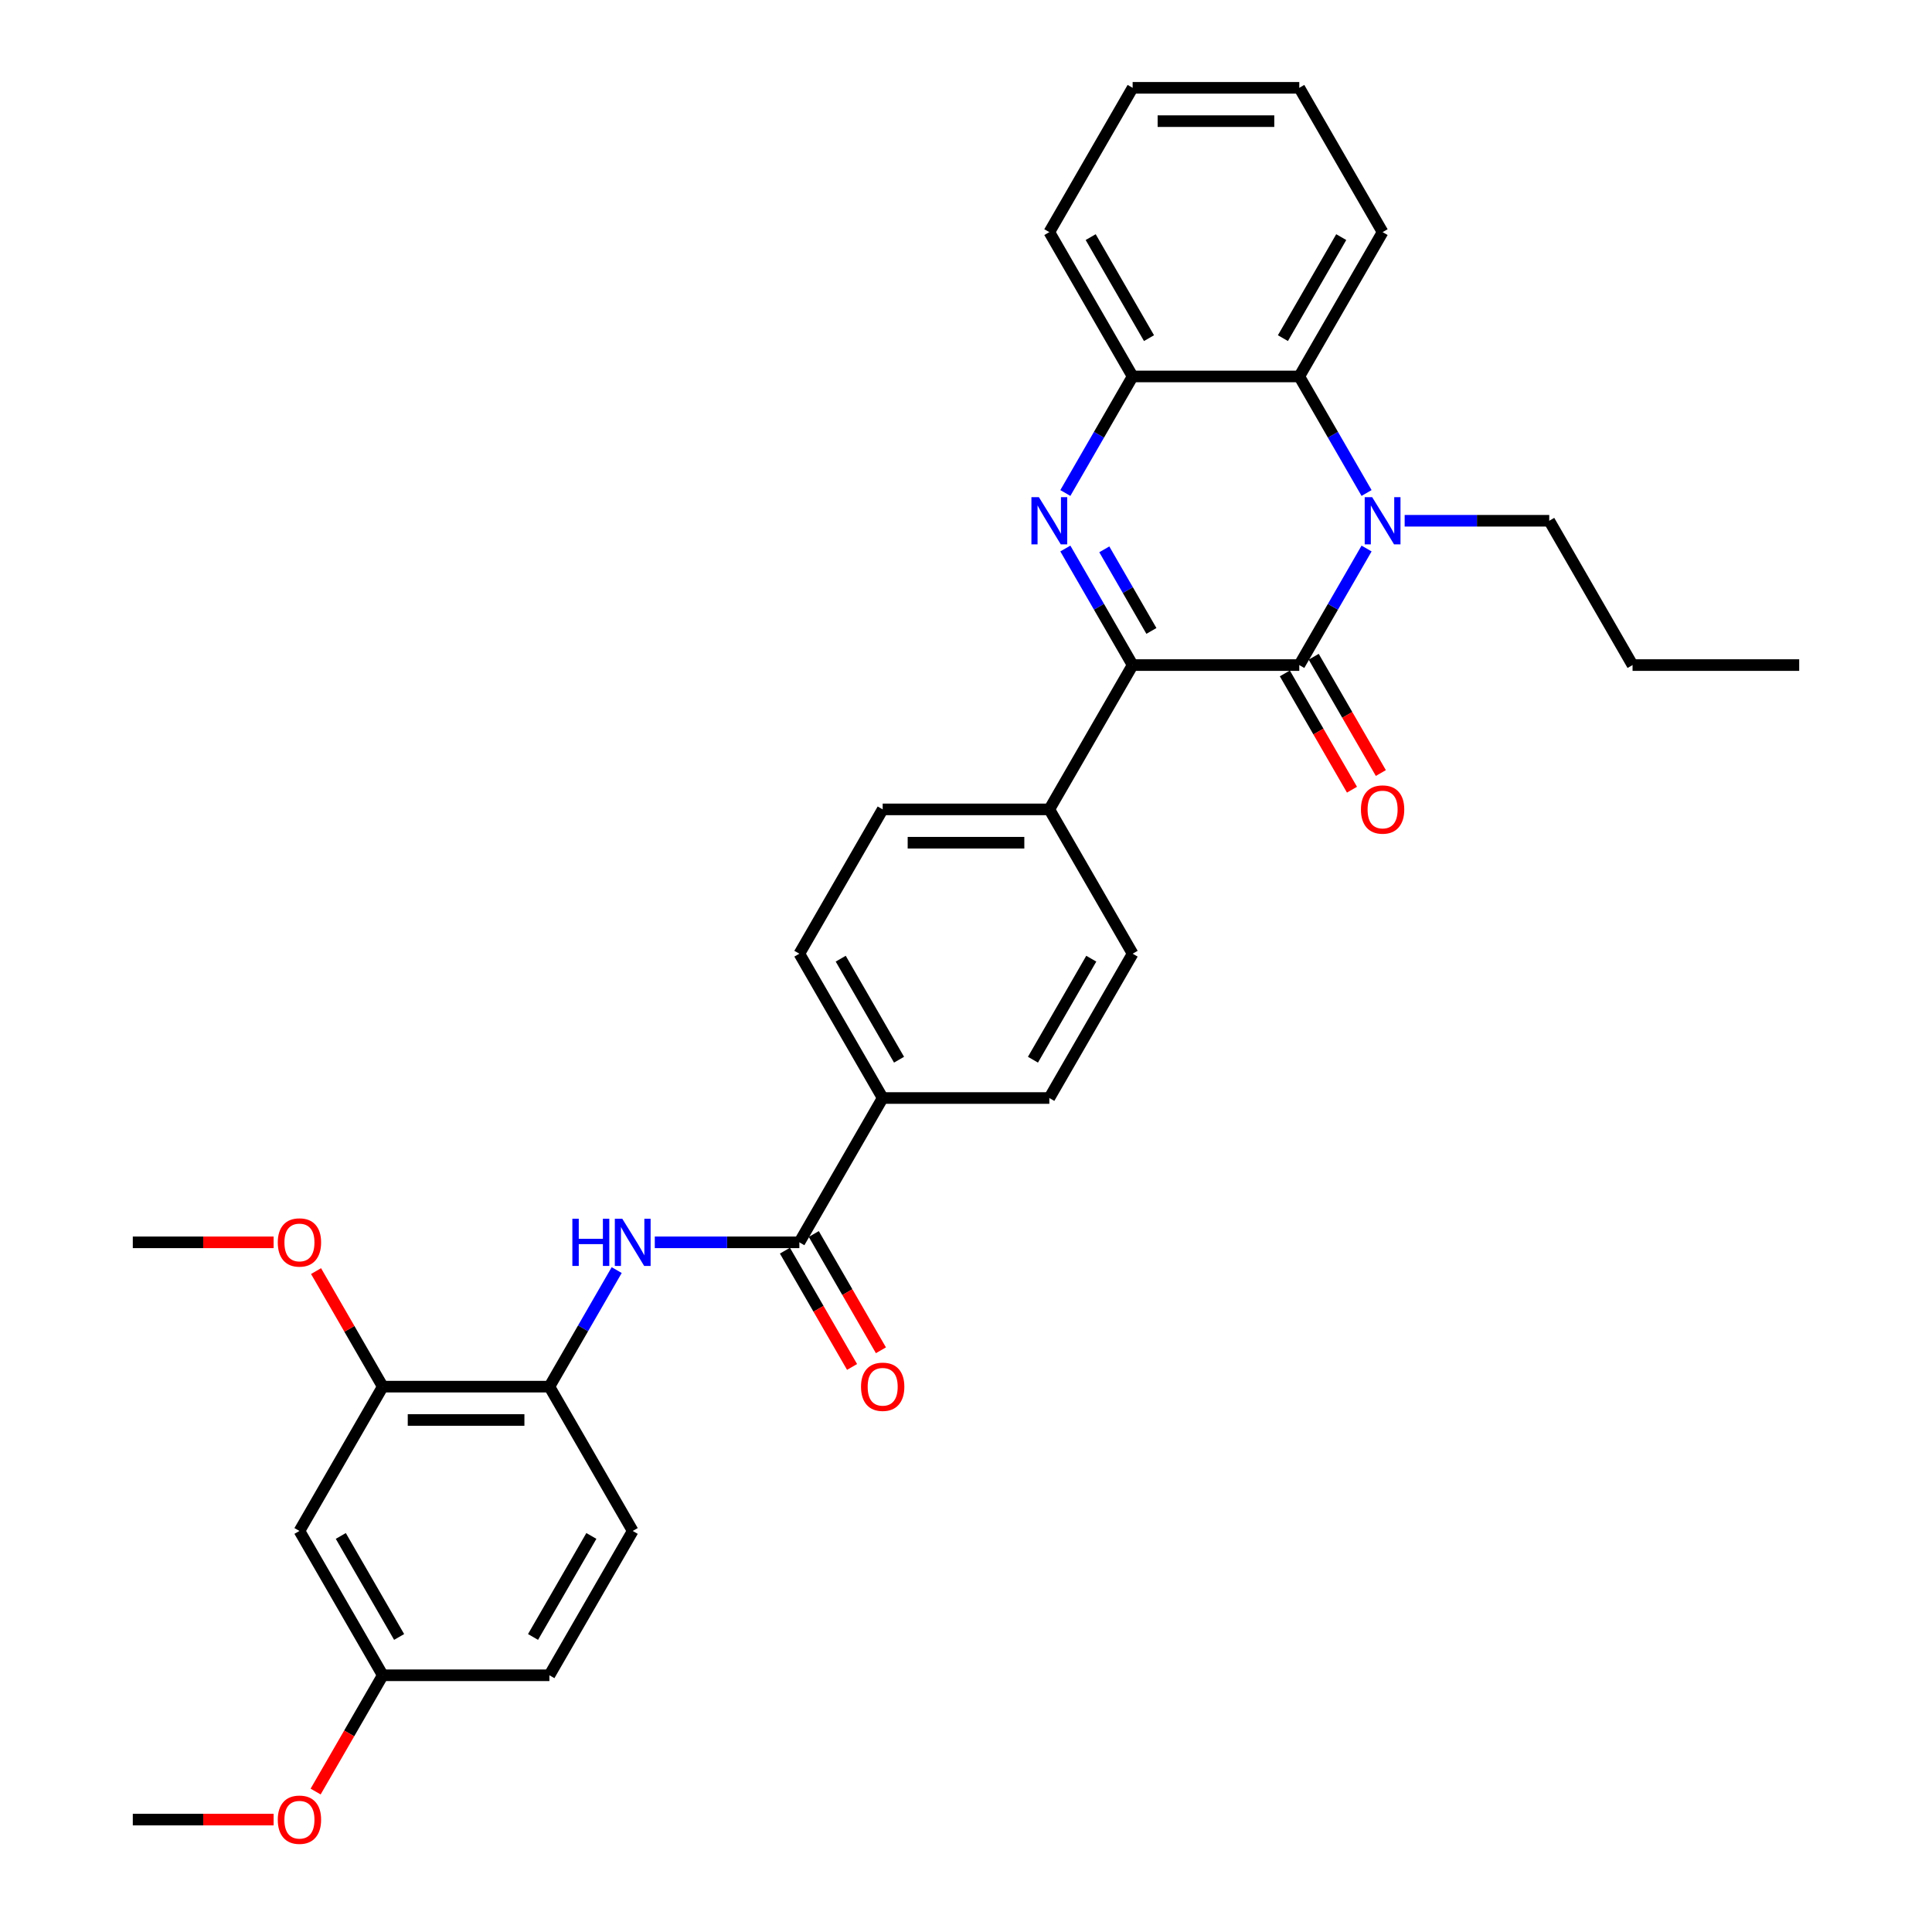 <?xml version='1.0' encoding='iso-8859-1'?>
<svg version='1.1' baseProfile='full'
              xmlns='http://www.w3.org/2000/svg'
                      xmlns:rdkit='http://www.rdkit.org/xml'
                      xmlns:xlink='http://www.w3.org/1999/xlink'
                  xml:space='preserve'
width='1000px' height='1000px' viewBox='0 0 1000 1000'>
<!-- END OF HEADER -->
<rect style='opacity:1.0;fill:#FFFFFF;stroke:none' width='1000' height='1000' x='0' y='0'> </rect>
<path class='bond-1' d='M 672.505,344.241 L 689.919,314.078' style='fill:none;fill-rule:evenodd;stroke:#000000;stroke-width:6px;stroke-linecap:butt;stroke-linejoin:miter;stroke-opacity:1' />
<path class='bond-1' d='M 689.919,314.078 L 707.334,283.914' style='fill:none;fill-rule:evenodd;stroke:#0000FF;stroke-width:6px;stroke-linecap:butt;stroke-linejoin:miter;stroke-opacity:1' />
<path class='bond-2' d='M 672.505,344.241 L 586.252,344.241' style='fill:none;fill-rule:evenodd;stroke:#000000;stroke-width:6px;stroke-linecap:butt;stroke-linejoin:miter;stroke-opacity:1' />
<path class='bond-12' d='M 665.035,348.554 L 682.41,378.648' style='fill:none;fill-rule:evenodd;stroke:#000000;stroke-width:6px;stroke-linecap:butt;stroke-linejoin:miter;stroke-opacity:1' />
<path class='bond-12' d='M 682.41,378.648 L 699.785,408.743' style='fill:none;fill-rule:evenodd;stroke:#FF0000;stroke-width:6px;stroke-linecap:butt;stroke-linejoin:miter;stroke-opacity:1' />
<path class='bond-12' d='M 679.974,339.929 L 697.349,370.023' style='fill:none;fill-rule:evenodd;stroke:#000000;stroke-width:6px;stroke-linecap:butt;stroke-linejoin:miter;stroke-opacity:1' />
<path class='bond-12' d='M 697.349,370.023 L 714.724,400.118' style='fill:none;fill-rule:evenodd;stroke:#FF0000;stroke-width:6px;stroke-linecap:butt;stroke-linejoin:miter;stroke-opacity:1' />
<path class='bond-0' d='M 551.422,283.914 L 568.837,314.078' style='fill:none;fill-rule:evenodd;stroke:#0000FF;stroke-width:6px;stroke-linecap:butt;stroke-linejoin:miter;stroke-opacity:1' />
<path class='bond-0' d='M 568.837,314.078 L 586.252,344.241' style='fill:none;fill-rule:evenodd;stroke:#000000;stroke-width:6px;stroke-linecap:butt;stroke-linejoin:miter;stroke-opacity:1' />
<path class='bond-0' d='M 571.586,284.338 L 583.777,305.452' style='fill:none;fill-rule:evenodd;stroke:#0000FF;stroke-width:6px;stroke-linecap:butt;stroke-linejoin:miter;stroke-opacity:1' />
<path class='bond-0' d='M 583.777,305.452 L 595.967,326.567' style='fill:none;fill-rule:evenodd;stroke:#000000;stroke-width:6px;stroke-linecap:butt;stroke-linejoin:miter;stroke-opacity:1' />
<path class='bond-4' d='M 551.422,255.175 L 568.837,225.011' style='fill:none;fill-rule:evenodd;stroke:#0000FF;stroke-width:6px;stroke-linecap:butt;stroke-linejoin:miter;stroke-opacity:1' />
<path class='bond-4' d='M 568.837,225.011 L 586.252,194.848' style='fill:none;fill-rule:evenodd;stroke:#000000;stroke-width:6px;stroke-linecap:butt;stroke-linejoin:miter;stroke-opacity:1' />
<path class='bond-3' d='M 707.334,255.175 L 689.919,225.011' style='fill:none;fill-rule:evenodd;stroke:#0000FF;stroke-width:6px;stroke-linecap:butt;stroke-linejoin:miter;stroke-opacity:1' />
<path class='bond-3' d='M 689.919,225.011 L 672.505,194.848' style='fill:none;fill-rule:evenodd;stroke:#000000;stroke-width:6px;stroke-linecap:butt;stroke-linejoin:miter;stroke-opacity:1' />
<path class='bond-20' d='M 727.051,269.545 L 764.467,269.545' style='fill:none;fill-rule:evenodd;stroke:#0000FF;stroke-width:6px;stroke-linecap:butt;stroke-linejoin:miter;stroke-opacity:1' />
<path class='bond-20' d='M 764.467,269.545 L 801.883,269.545' style='fill:none;fill-rule:evenodd;stroke:#000000;stroke-width:6px;stroke-linecap:butt;stroke-linejoin:miter;stroke-opacity:1' />
<path class='bond-9' d='M 586.252,344.241 L 543.126,418.938' style='fill:none;fill-rule:evenodd;stroke:#000000;stroke-width:6px;stroke-linecap:butt;stroke-linejoin:miter;stroke-opacity:1' />
<path class='bond-23' d='M 672.505,194.848 L 715.631,120.151' style='fill:none;fill-rule:evenodd;stroke:#000000;stroke-width:6px;stroke-linecap:butt;stroke-linejoin:miter;stroke-opacity:1' />
<path class='bond-23' d='M 664.034,175.018 L 694.222,122.73' style='fill:none;fill-rule:evenodd;stroke:#000000;stroke-width:6px;stroke-linecap:butt;stroke-linejoin:miter;stroke-opacity:1' />
<path class='bond-32' d='M 672.505,194.848 L 586.252,194.848' style='fill:none;fill-rule:evenodd;stroke:#000000;stroke-width:6px;stroke-linecap:butt;stroke-linejoin:miter;stroke-opacity:1' />
<path class='bond-25' d='M 586.252,194.848 L 543.126,120.151' style='fill:none;fill-rule:evenodd;stroke:#000000;stroke-width:6px;stroke-linecap:butt;stroke-linejoin:miter;stroke-opacity:1' />
<path class='bond-25' d='M 594.723,175.018 L 564.534,122.73' style='fill:none;fill-rule:evenodd;stroke:#000000;stroke-width:6px;stroke-linecap:butt;stroke-linejoin:miter;stroke-opacity:1' />
<path class='bond-5' d='M 413.748,643.028 L 456.874,568.331' style='fill:none;fill-rule:evenodd;stroke:#000000;stroke-width:6px;stroke-linecap:butt;stroke-linejoin:miter;stroke-opacity:1' />
<path class='bond-6' d='M 413.748,643.028 L 376.331,643.028' style='fill:none;fill-rule:evenodd;stroke:#000000;stroke-width:6px;stroke-linecap:butt;stroke-linejoin:miter;stroke-opacity:1' />
<path class='bond-6' d='M 376.331,643.028 L 338.915,643.028' style='fill:none;fill-rule:evenodd;stroke:#0000FF;stroke-width:6px;stroke-linecap:butt;stroke-linejoin:miter;stroke-opacity:1' />
<path class='bond-13' d='M 406.278,647.341 L 423.653,677.435' style='fill:none;fill-rule:evenodd;stroke:#000000;stroke-width:6px;stroke-linecap:butt;stroke-linejoin:miter;stroke-opacity:1' />
<path class='bond-13' d='M 423.653,677.435 L 441.028,707.53' style='fill:none;fill-rule:evenodd;stroke:#FF0000;stroke-width:6px;stroke-linecap:butt;stroke-linejoin:miter;stroke-opacity:1' />
<path class='bond-13' d='M 421.217,638.715 L 438.592,668.81' style='fill:none;fill-rule:evenodd;stroke:#000000;stroke-width:6px;stroke-linecap:butt;stroke-linejoin:miter;stroke-opacity:1' />
<path class='bond-13' d='M 438.592,668.81 L 455.968,698.904' style='fill:none;fill-rule:evenodd;stroke:#FF0000;stroke-width:6px;stroke-linecap:butt;stroke-linejoin:miter;stroke-opacity:1' />
<path class='bond-7' d='M 319.199,657.398 L 301.784,687.561' style='fill:none;fill-rule:evenodd;stroke:#0000FF;stroke-width:6px;stroke-linecap:butt;stroke-linejoin:miter;stroke-opacity:1' />
<path class='bond-7' d='M 301.784,687.561 L 284.369,717.725' style='fill:none;fill-rule:evenodd;stroke:#000000;stroke-width:6px;stroke-linecap:butt;stroke-linejoin:miter;stroke-opacity:1' />
<path class='bond-8' d='M 284.369,717.725 L 198.117,717.725' style='fill:none;fill-rule:evenodd;stroke:#000000;stroke-width:6px;stroke-linecap:butt;stroke-linejoin:miter;stroke-opacity:1' />
<path class='bond-8' d='M 271.431,734.975 L 211.055,734.975' style='fill:none;fill-rule:evenodd;stroke:#000000;stroke-width:6px;stroke-linecap:butt;stroke-linejoin:miter;stroke-opacity:1' />
<path class='bond-16' d='M 284.369,717.725 L 327.495,792.421' style='fill:none;fill-rule:evenodd;stroke:#000000;stroke-width:6px;stroke-linecap:butt;stroke-linejoin:miter;stroke-opacity:1' />
<path class='bond-10' d='M 198.117,717.725 L 154.991,792.421' style='fill:none;fill-rule:evenodd;stroke:#000000;stroke-width:6px;stroke-linecap:butt;stroke-linejoin:miter;stroke-opacity:1' />
<path class='bond-22' d='M 198.117,717.725 L 180.851,687.82' style='fill:none;fill-rule:evenodd;stroke:#000000;stroke-width:6px;stroke-linecap:butt;stroke-linejoin:miter;stroke-opacity:1' />
<path class='bond-22' d='M 180.851,687.82 L 163.586,657.915' style='fill:none;fill-rule:evenodd;stroke:#FF0000;stroke-width:6px;stroke-linecap:butt;stroke-linejoin:miter;stroke-opacity:1' />
<path class='bond-14' d='M 543.126,418.938 L 456.874,418.938' style='fill:none;fill-rule:evenodd;stroke:#000000;stroke-width:6px;stroke-linecap:butt;stroke-linejoin:miter;stroke-opacity:1' />
<path class='bond-14' d='M 530.188,436.188 L 469.812,436.188' style='fill:none;fill-rule:evenodd;stroke:#000000;stroke-width:6px;stroke-linecap:butt;stroke-linejoin:miter;stroke-opacity:1' />
<path class='bond-15' d='M 543.126,418.938 L 586.252,493.635' style='fill:none;fill-rule:evenodd;stroke:#000000;stroke-width:6px;stroke-linecap:butt;stroke-linejoin:miter;stroke-opacity:1' />
<path class='bond-35' d='M 154.991,792.421 L 198.117,867.118' style='fill:none;fill-rule:evenodd;stroke:#000000;stroke-width:6px;stroke-linecap:butt;stroke-linejoin:miter;stroke-opacity:1' />
<path class='bond-35' d='M 176.399,795.001 L 206.587,847.288' style='fill:none;fill-rule:evenodd;stroke:#000000;stroke-width:6px;stroke-linecap:butt;stroke-linejoin:miter;stroke-opacity:1' />
<path class='bond-11' d='M 456.874,568.331 L 543.126,568.331' style='fill:none;fill-rule:evenodd;stroke:#000000;stroke-width:6px;stroke-linecap:butt;stroke-linejoin:miter;stroke-opacity:1' />
<path class='bond-33' d='M 456.874,568.331 L 413.748,493.635' style='fill:none;fill-rule:evenodd;stroke:#000000;stroke-width:6px;stroke-linecap:butt;stroke-linejoin:miter;stroke-opacity:1' />
<path class='bond-33' d='M 465.344,548.502 L 435.156,496.214' style='fill:none;fill-rule:evenodd;stroke:#000000;stroke-width:6px;stroke-linecap:butt;stroke-linejoin:miter;stroke-opacity:1' />
<path class='bond-17' d='M 456.874,418.938 L 413.748,493.635' style='fill:none;fill-rule:evenodd;stroke:#000000;stroke-width:6px;stroke-linecap:butt;stroke-linejoin:miter;stroke-opacity:1' />
<path class='bond-18' d='M 586.252,493.635 L 543.126,568.331' style='fill:none;fill-rule:evenodd;stroke:#000000;stroke-width:6px;stroke-linecap:butt;stroke-linejoin:miter;stroke-opacity:1' />
<path class='bond-18' d='M 564.844,496.214 L 534.656,548.502' style='fill:none;fill-rule:evenodd;stroke:#000000;stroke-width:6px;stroke-linecap:butt;stroke-linejoin:miter;stroke-opacity:1' />
<path class='bond-21' d='M 327.495,792.421 L 284.369,867.118' style='fill:none;fill-rule:evenodd;stroke:#000000;stroke-width:6px;stroke-linecap:butt;stroke-linejoin:miter;stroke-opacity:1' />
<path class='bond-21' d='M 306.087,795.001 L 275.899,847.288' style='fill:none;fill-rule:evenodd;stroke:#000000;stroke-width:6px;stroke-linecap:butt;stroke-linejoin:miter;stroke-opacity:1' />
<path class='bond-19' d='M 198.117,867.118 L 284.369,867.118' style='fill:none;fill-rule:evenodd;stroke:#000000;stroke-width:6px;stroke-linecap:butt;stroke-linejoin:miter;stroke-opacity:1' />
<path class='bond-24' d='M 198.117,867.118 L 180.742,897.212' style='fill:none;fill-rule:evenodd;stroke:#000000;stroke-width:6px;stroke-linecap:butt;stroke-linejoin:miter;stroke-opacity:1' />
<path class='bond-24' d='M 180.742,897.212 L 163.367,927.307' style='fill:none;fill-rule:evenodd;stroke:#FF0000;stroke-width:6px;stroke-linecap:butt;stroke-linejoin:miter;stroke-opacity:1' />
<path class='bond-28' d='M 801.883,269.545 L 845.009,344.241' style='fill:none;fill-rule:evenodd;stroke:#000000;stroke-width:6px;stroke-linecap:butt;stroke-linejoin:miter;stroke-opacity:1' />
<path class='bond-26' d='M 141.622,643.028 L 105.18,643.028' style='fill:none;fill-rule:evenodd;stroke:#FF0000;stroke-width:6px;stroke-linecap:butt;stroke-linejoin:miter;stroke-opacity:1' />
<path class='bond-26' d='M 105.18,643.028 L 68.739,643.028' style='fill:none;fill-rule:evenodd;stroke:#000000;stroke-width:6px;stroke-linecap:butt;stroke-linejoin:miter;stroke-opacity:1' />
<path class='bond-29' d='M 715.631,120.151 L 672.505,45.455' style='fill:none;fill-rule:evenodd;stroke:#000000;stroke-width:6px;stroke-linecap:butt;stroke-linejoin:miter;stroke-opacity:1' />
<path class='bond-27' d='M 141.622,941.815 L 105.18,941.815' style='fill:none;fill-rule:evenodd;stroke:#FF0000;stroke-width:6px;stroke-linecap:butt;stroke-linejoin:miter;stroke-opacity:1' />
<path class='bond-27' d='M 105.18,941.815 L 68.739,941.815' style='fill:none;fill-rule:evenodd;stroke:#000000;stroke-width:6px;stroke-linecap:butt;stroke-linejoin:miter;stroke-opacity:1' />
<path class='bond-30' d='M 543.126,120.151 L 586.252,45.455' style='fill:none;fill-rule:evenodd;stroke:#000000;stroke-width:6px;stroke-linecap:butt;stroke-linejoin:miter;stroke-opacity:1' />
<path class='bond-31' d='M 845.009,344.241 L 931.261,344.241' style='fill:none;fill-rule:evenodd;stroke:#000000;stroke-width:6px;stroke-linecap:butt;stroke-linejoin:miter;stroke-opacity:1' />
<path class='bond-34' d='M 672.505,45.455 L 586.252,45.455' style='fill:none;fill-rule:evenodd;stroke:#000000;stroke-width:6px;stroke-linecap:butt;stroke-linejoin:miter;stroke-opacity:1' />
<path class='bond-34' d='M 659.567,62.705 L 599.19,62.705' style='fill:none;fill-rule:evenodd;stroke:#000000;stroke-width:6px;stroke-linecap:butt;stroke-linejoin:miter;stroke-opacity:1' />
<path  class='atom-1' d='M 537.727 257.331
L 545.731 270.269
Q 546.524 271.546, 547.801 273.857
Q 549.078 276.169, 549.147 276.307
L 549.147 257.331
L 552.39 257.331
L 552.39 281.758
L 549.043 281.758
L 540.452 267.613
Q 539.452 265.956, 538.382 264.059
Q 537.347 262.161, 537.037 261.575
L 537.037 281.758
L 533.863 281.758
L 533.863 257.331
L 537.727 257.331
' fill='#0000FF'/>
<path  class='atom-2' d='M 710.231 257.331
L 718.236 270.269
Q 719.029 271.546, 720.306 273.857
Q 721.582 276.169, 721.651 276.307
L 721.651 257.331
L 724.894 257.331
L 724.894 281.758
L 721.548 281.758
L 712.957 267.613
Q 711.956 265.956, 710.887 264.059
Q 709.852 262.161, 709.541 261.575
L 709.541 281.758
L 706.367 281.758
L 706.367 257.331
L 710.231 257.331
' fill='#0000FF'/>
<path  class='atom-7' d='M 296.255 630.815
L 299.567 630.815
L 299.567 641.199
L 312.056 641.199
L 312.056 630.815
L 315.368 630.815
L 315.368 655.241
L 312.056 655.241
L 312.056 643.959
L 299.567 643.959
L 299.567 655.241
L 296.255 655.241
L 296.255 630.815
' fill='#0000FF'/>
<path  class='atom-7' d='M 322.096 630.815
L 330.1 643.752
Q 330.894 645.029, 332.17 647.341
Q 333.447 649.652, 333.516 649.79
L 333.516 630.815
L 336.759 630.815
L 336.759 655.241
L 333.412 655.241
L 324.822 641.096
Q 323.821 639.44, 322.752 637.542
Q 321.717 635.645, 321.406 635.058
L 321.406 655.241
L 318.232 655.241
L 318.232 630.815
L 322.096 630.815
' fill='#0000FF'/>
<path  class='atom-13' d='M 704.418 419.007
Q 704.418 413.142, 707.316 409.864
Q 710.214 406.587, 715.631 406.587
Q 721.047 406.587, 723.945 409.864
Q 726.844 413.142, 726.844 419.007
Q 726.844 424.941, 723.911 428.322
Q 720.978 431.669, 715.631 431.669
Q 710.249 431.669, 707.316 428.322
Q 704.418 424.976, 704.418 419.007
M 715.631 428.909
Q 719.357 428.909, 721.358 426.425
Q 723.393 423.906, 723.393 419.007
Q 723.393 414.211, 721.358 411.796
Q 719.357 409.347, 715.631 409.347
Q 711.905 409.347, 709.869 411.762
Q 707.868 414.177, 707.868 419.007
Q 707.868 423.941, 709.869 426.425
Q 711.905 428.909, 715.631 428.909
' fill='#FF0000'/>
<path  class='atom-14' d='M 445.661 717.794
Q 445.661 711.928, 448.559 708.651
Q 451.457 705.373, 456.874 705.373
Q 462.29 705.373, 465.189 708.651
Q 468.087 711.928, 468.087 717.794
Q 468.087 723.728, 465.154 727.109
Q 462.221 730.455, 456.874 730.455
Q 451.492 730.455, 448.559 727.109
Q 445.661 723.762, 445.661 717.794
M 456.874 727.695
Q 460.6 727.695, 462.601 725.211
Q 464.637 722.693, 464.637 717.794
Q 464.637 712.998, 462.601 710.583
Q 460.6 708.133, 456.874 708.133
Q 453.148 708.133, 451.112 710.548
Q 449.111 712.963, 449.111 717.794
Q 449.111 722.727, 451.112 725.211
Q 453.148 727.695, 456.874 727.695
' fill='#FF0000'/>
<path  class='atom-23' d='M 143.778 643.097
Q 143.778 637.232, 146.676 633.954
Q 149.574 630.677, 154.991 630.677
Q 160.407 630.677, 163.306 633.954
Q 166.204 637.232, 166.204 643.097
Q 166.204 649.031, 163.271 652.412
Q 160.338 655.759, 154.991 655.759
Q 149.609 655.759, 146.676 652.412
Q 143.778 649.066, 143.778 643.097
M 154.991 652.999
Q 158.717 652.999, 160.718 650.515
Q 162.754 647.996, 162.754 643.097
Q 162.754 638.301, 160.718 635.886
Q 158.717 633.437, 154.991 633.437
Q 151.265 633.437, 149.229 635.852
Q 147.228 638.267, 147.228 643.097
Q 147.228 648.031, 149.229 650.515
Q 151.265 652.999, 154.991 652.999
' fill='#FF0000'/>
<path  class='atom-25' d='M 143.778 941.884
Q 143.778 936.018, 146.676 932.741
Q 149.574 929.463, 154.991 929.463
Q 160.407 929.463, 163.306 932.741
Q 166.204 936.018, 166.204 941.884
Q 166.204 947.818, 163.271 951.199
Q 160.338 954.545, 154.991 954.545
Q 149.609 954.545, 146.676 951.199
Q 143.778 947.852, 143.778 941.884
M 154.991 951.785
Q 158.717 951.785, 160.718 949.301
Q 162.754 946.783, 162.754 941.884
Q 162.754 937.088, 160.718 934.673
Q 158.717 932.223, 154.991 932.223
Q 151.265 932.223, 149.229 934.638
Q 147.228 937.053, 147.228 941.884
Q 147.228 946.817, 149.229 949.301
Q 151.265 951.785, 154.991 951.785
' fill='#FF0000'/>
</svg>
